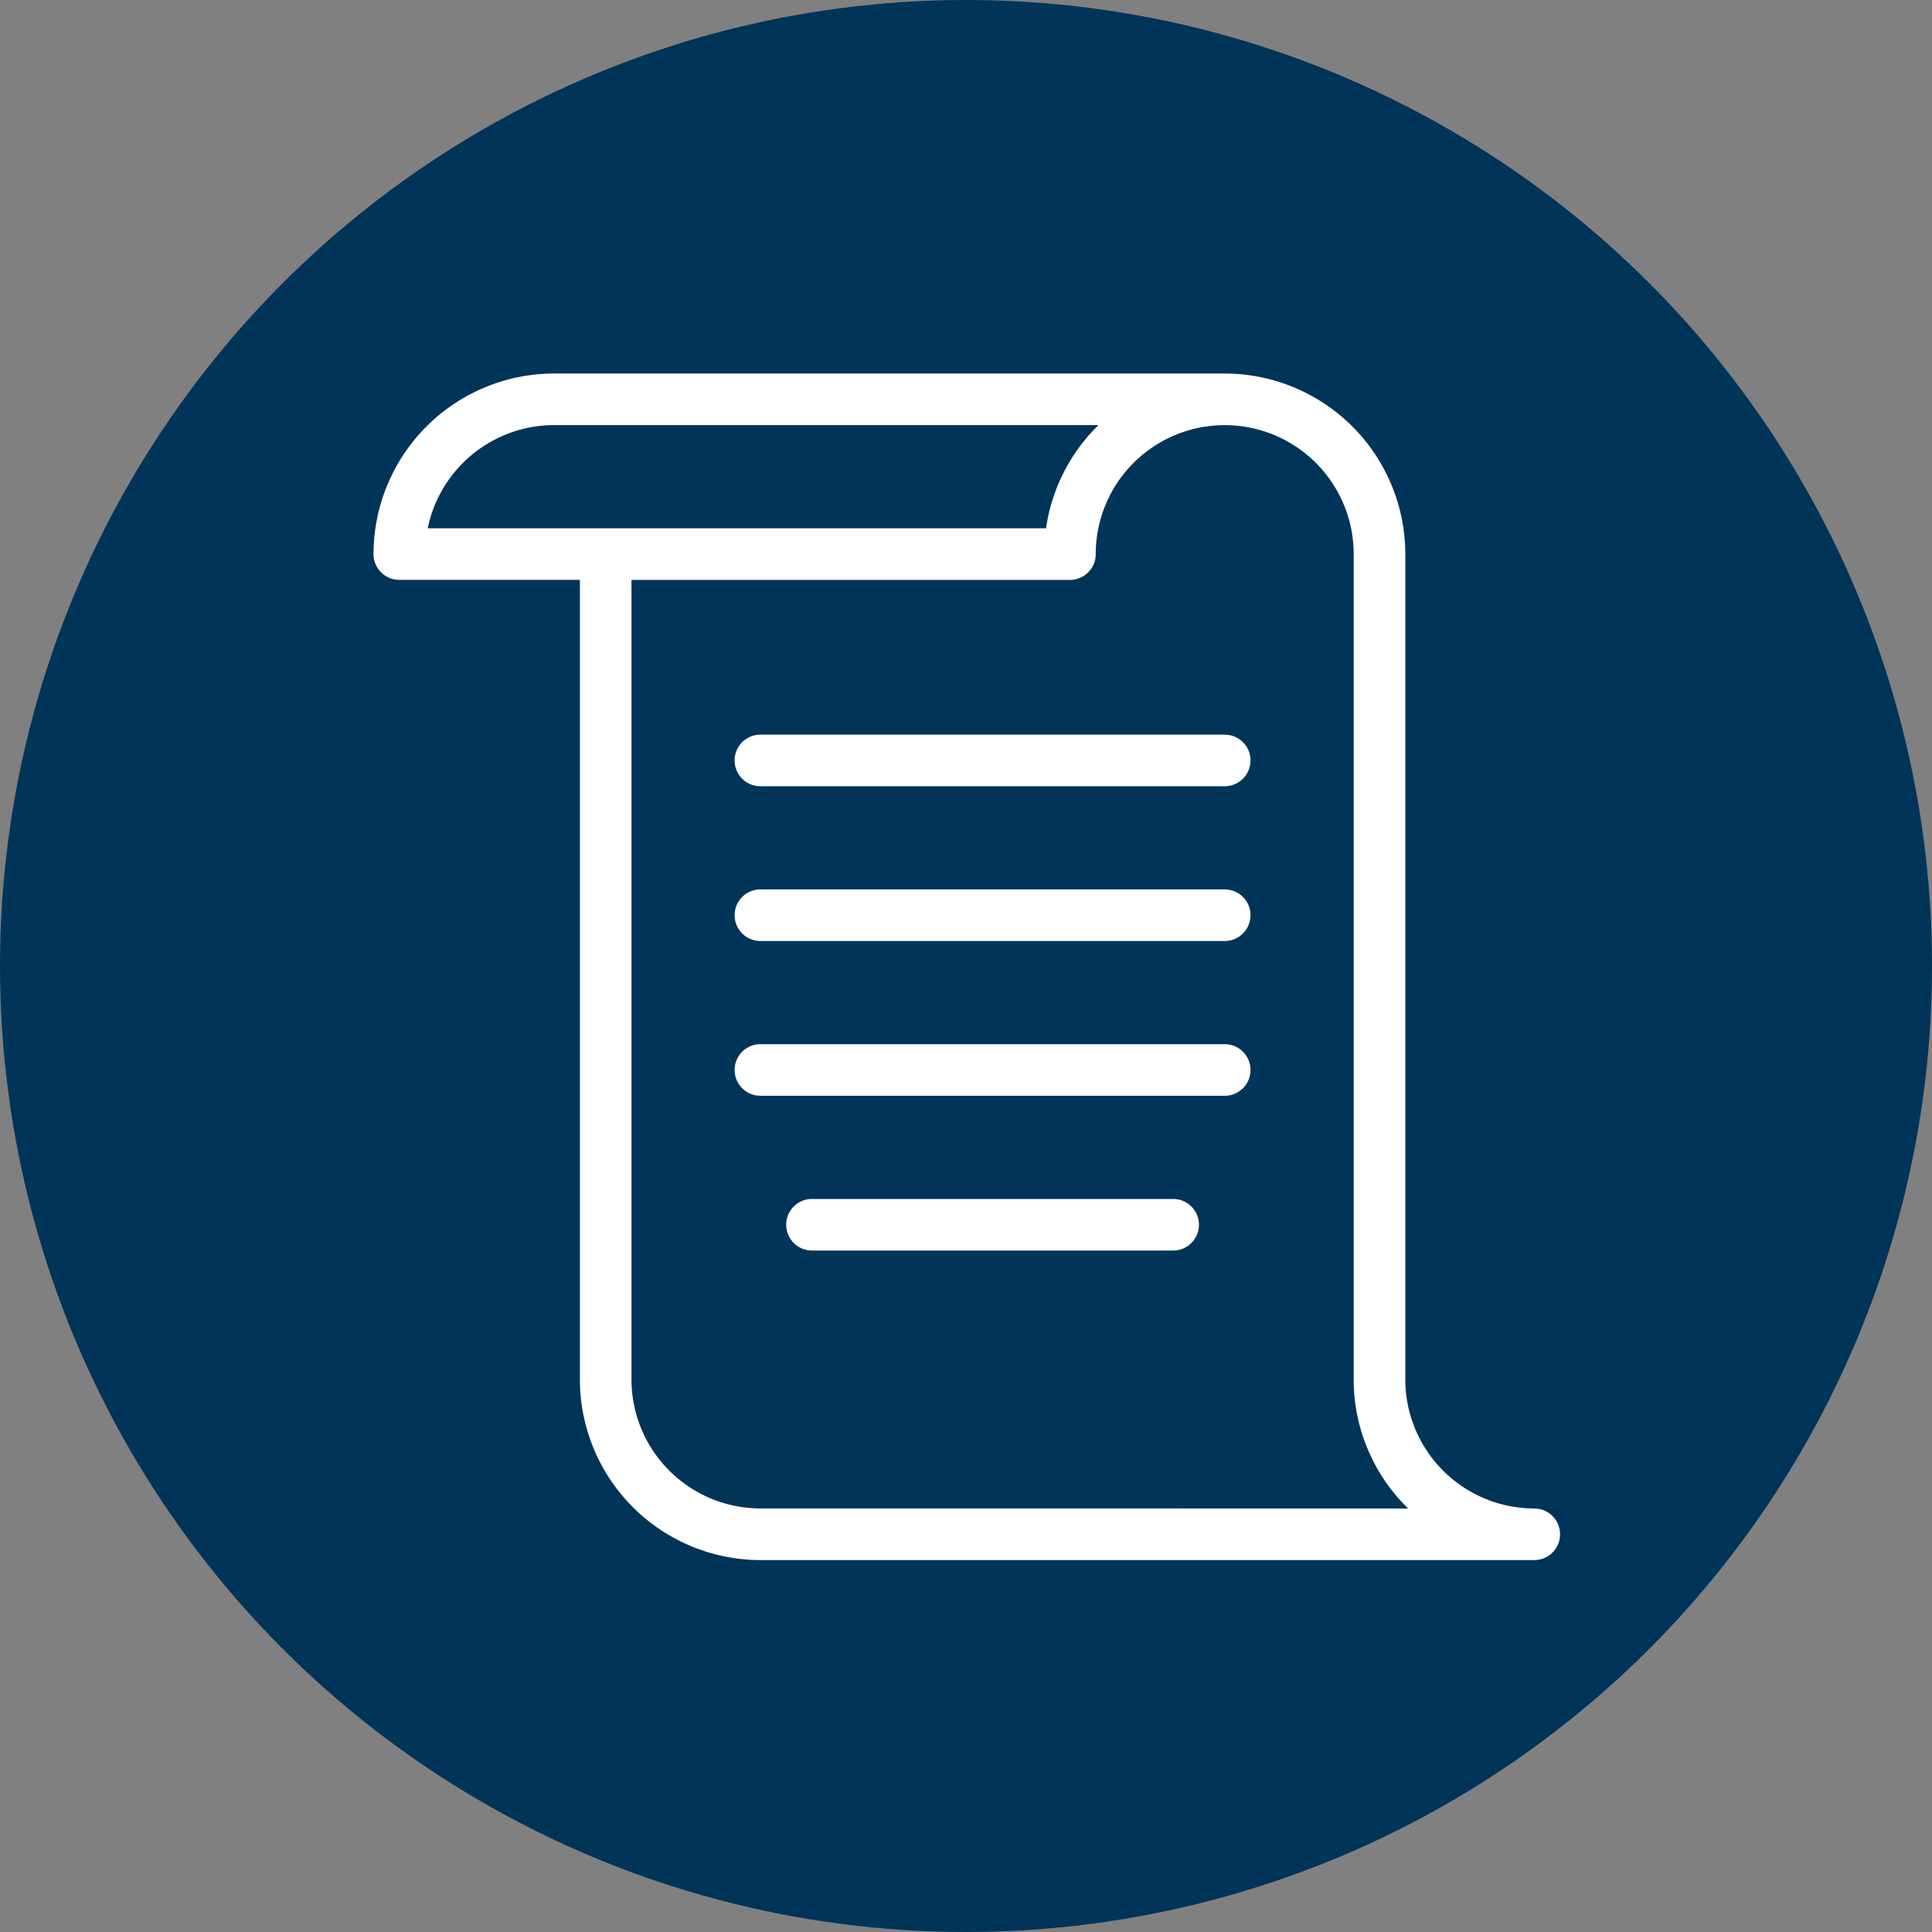 <svg xmlns="http://www.w3.org/2000/svg" width="150" height="150" viewBox="0 0 150 150">
  <rect x="0" y="0" width="150" height="150" fill="#808080" stroke="none"/>
  <g id="Gruppe_55" data-name="Gruppe 55" transform="translate(-1319 -1240)">
    <g id="Gruppe_4" data-name="Gruppe 4" transform="translate(1319 1240)">
      <circle id="Ellipse_1" data-name="Ellipse 1" cx="75" cy="75" r="75" fill="#003459"/>
    </g>
    <g id="independence" transform="translate(1348 1269)">
      <g id="Gruppe_46" data-name="Gruppe 46">
        <g id="Gruppe_45" data-name="Gruppe 45">
          <path id="Pfad_14" data-name="Pfad 14" d="M90.121,88.119A10.025,10.025,0,0,1,80.108,78.105V14.019A14.036,14.036,0,0,0,66.089,0H14.019A14.036,14.036,0,0,0,0,14.019a2,2,0,0,0,2,2H16.022V78.105A14.037,14.037,0,0,0,30.04,92.124H90.121a2,2,0,1,0,0-4.005ZM4.208,12.016a10.029,10.029,0,0,1,9.811-8.011H56.286a13.989,13.989,0,0,0-4.073,8.011Zm25.833,76.1A10.025,10.025,0,0,1,20.027,78.105V16.022H54.073a2,2,0,0,0,2-2,10.013,10.013,0,1,1,20.027,0V78.105A13.966,13.966,0,0,0,80.33,88.119Z" fill="#fff"/>
        </g>
      </g>
      <g id="Gruppe_48" data-name="Gruppe 48" transform="translate(28.038 28.038)">
        <g id="Gruppe_47" data-name="Gruppe 47">
          <path id="Pfad_15" data-name="Pfad 15" d="M150.051,112H114a2,2,0,0,0,0,4.005h36.049a2,2,0,1,0,0-4.005Z" transform="translate(-112 -112)" fill="#fff"/>
        </g>
      </g>
      <g id="Gruppe_50" data-name="Gruppe 50" transform="translate(28.038 40.054)">
        <g id="Gruppe_49" data-name="Gruppe 49">
          <path id="Pfad_16" data-name="Pfad 16" d="M150.051,160H114a2,2,0,0,0,0,4.005h36.049a2,2,0,1,0,0-4.005Z" transform="translate(-112 -160)" fill="#fff"/>
        </g>
      </g>
      <g id="Gruppe_52" data-name="Gruppe 52" transform="translate(28.038 52.07)">
        <g id="Gruppe_51" data-name="Gruppe 51">
          <path id="Pfad_17" data-name="Pfad 17" d="M150.051,208H114a2,2,0,1,0,0,4.005h36.049a2,2,0,1,0,0-4.005Z" transform="translate(-112 -208)" fill="#fff"/>
        </g>
      </g>
      <g id="Gruppe_54" data-name="Gruppe 54" transform="translate(32.043 64.086)">
        <g id="Gruppe_53" data-name="Gruppe 53">
          <path id="Pfad_18" data-name="Pfad 18" d="M158.04,256H130a2,2,0,1,0,0,4.005H158.04a2,2,0,1,0,0-4.005Z" transform="translate(-128 -256)" fill="#fff"/>
        </g>
      </g>
    </g>
  </g>
</svg>
